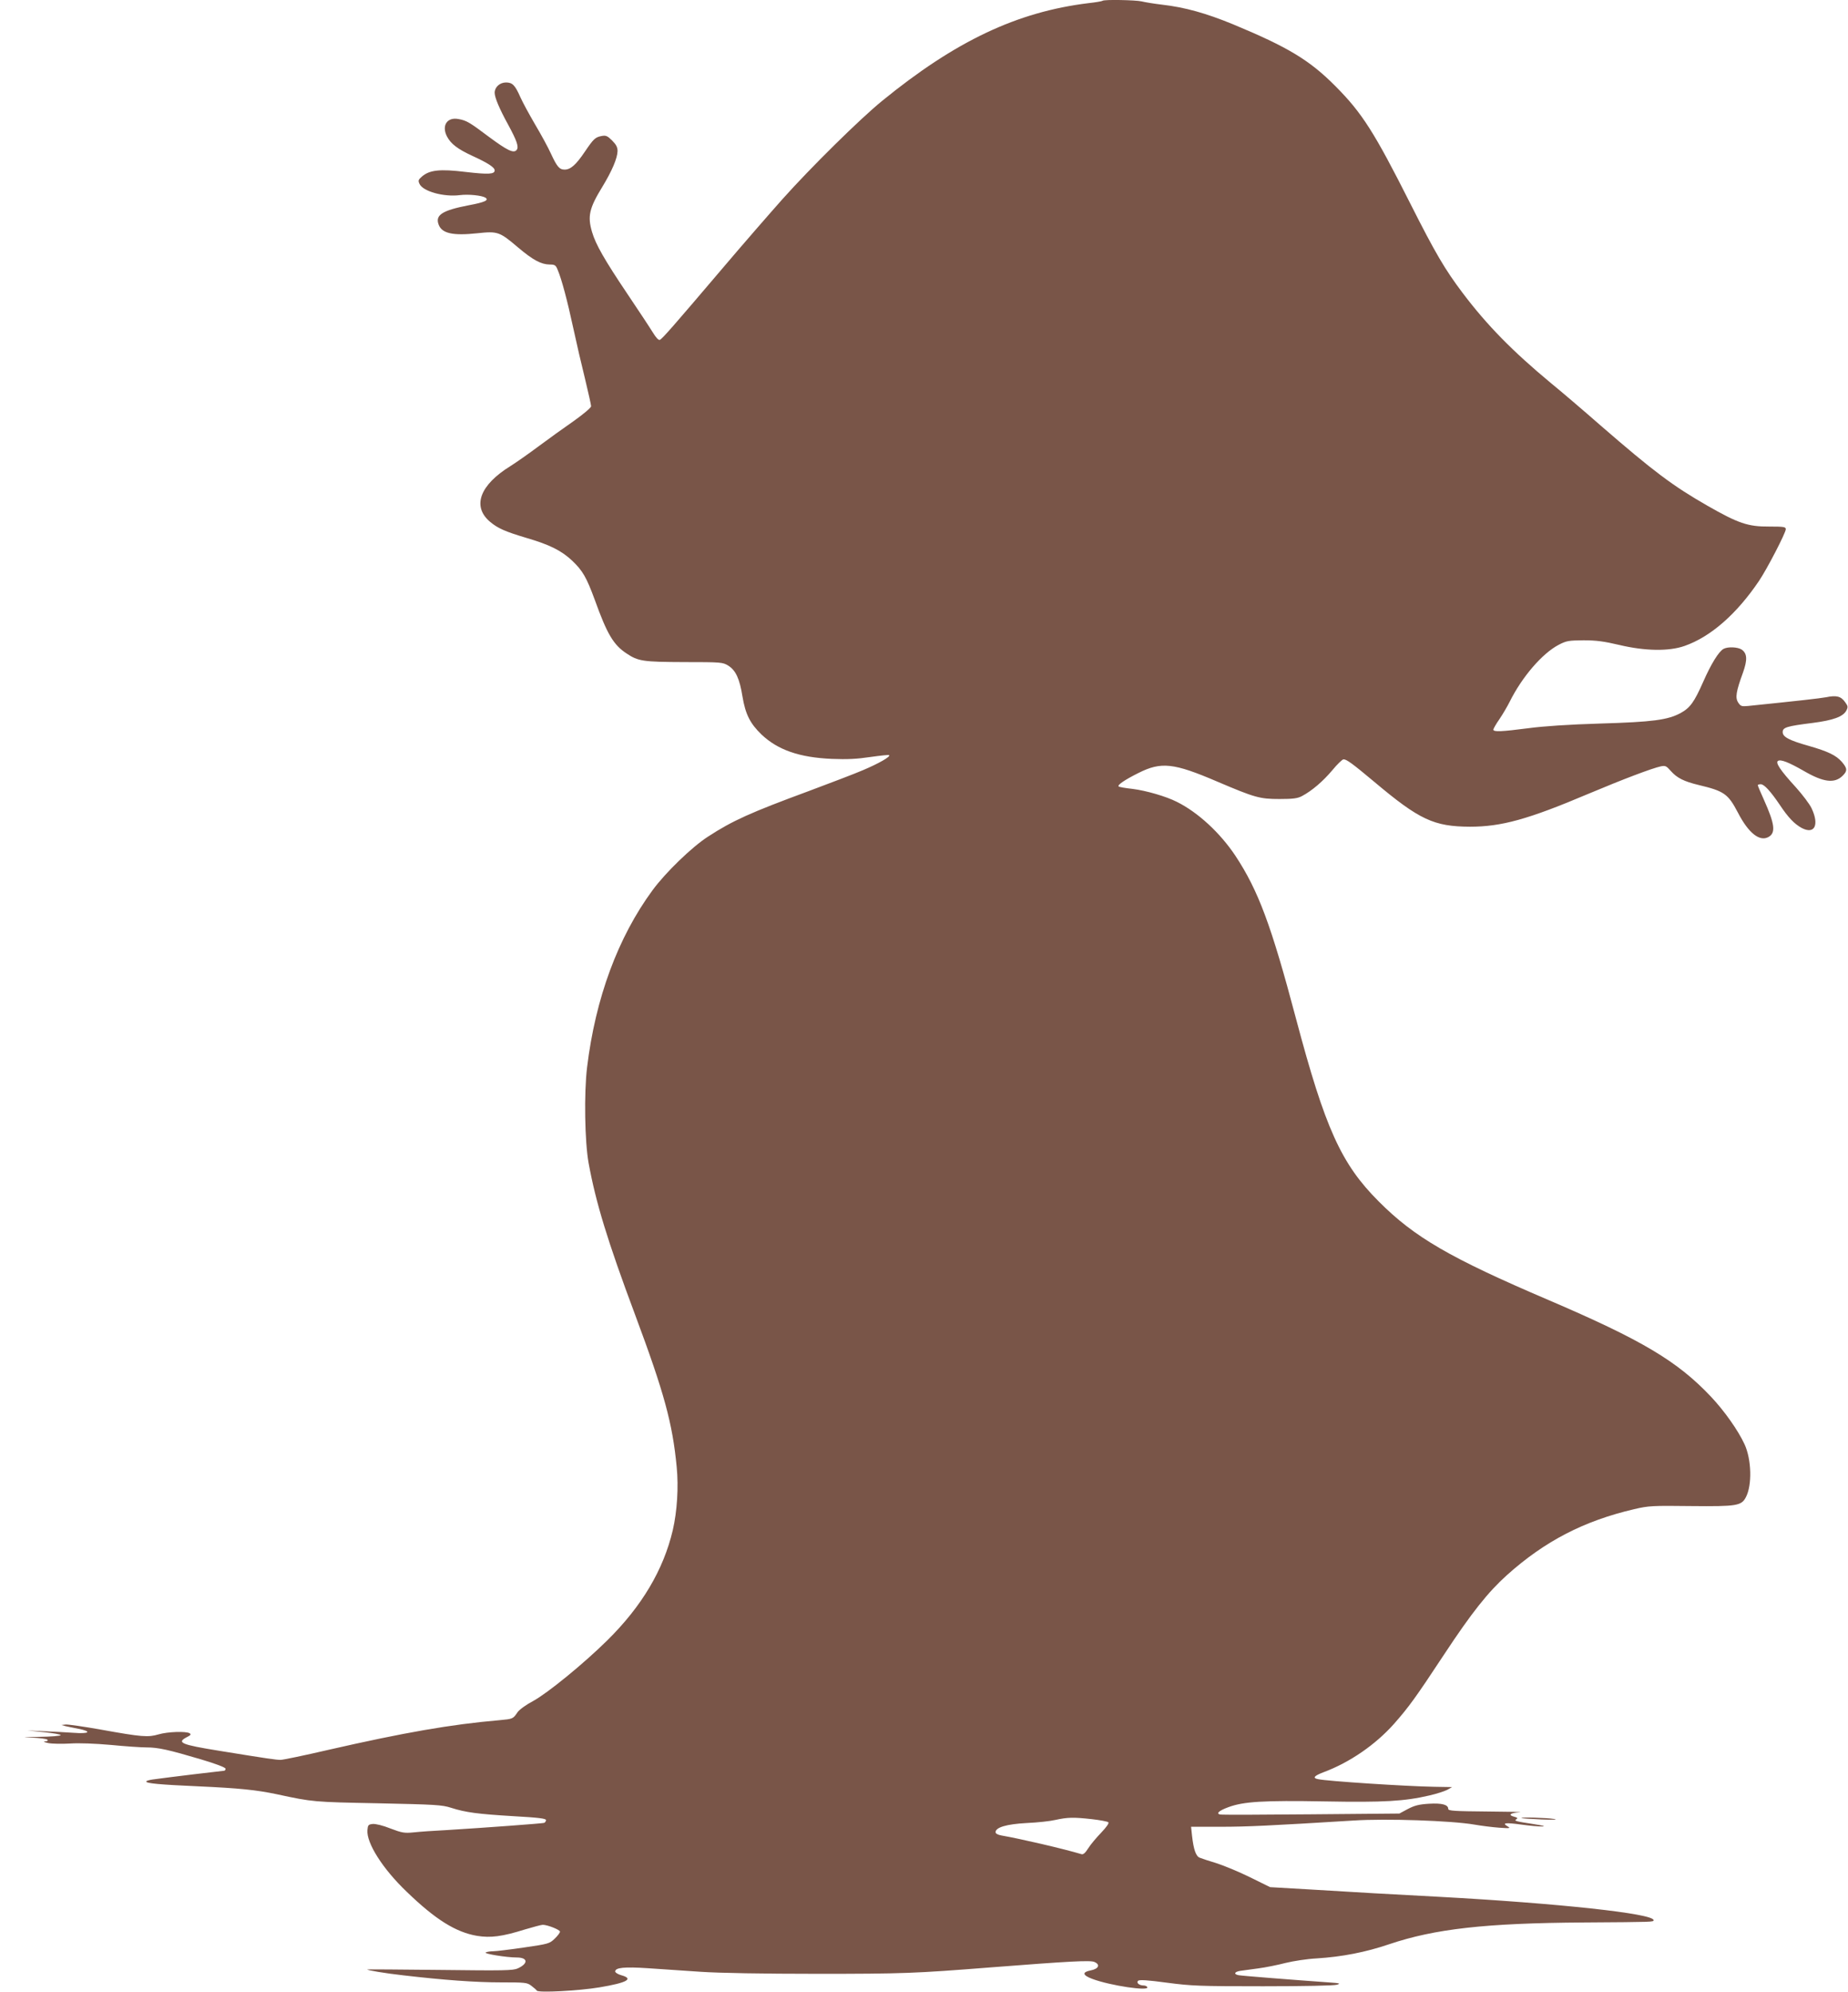 <?xml version="1.0" standalone="no"?>
<!DOCTYPE svg PUBLIC "-//W3C//DTD SVG 20010904//EN"
 "http://www.w3.org/TR/2001/REC-SVG-20010904/DTD/svg10.dtd">
<svg version="1.0" xmlns="http://www.w3.org/2000/svg"
 width="1188pt" height="1280pt" viewBox="0 0 1188 1280"
 preserveAspectRatio="xMidYMid meet">
<g transform="translate(0,1280) scale(0.1,-0.1)"
fill="#795548" stroke="none">
<path d="M7088 12795 c-3 -3 -43 -10 -89 -15 -461 -56 -857 -244 -1329 -629
-140 -114 -457 -426 -640 -631 -81 -91 -257 -293 -390 -450 -313 -368 -382
-447 -398 -454 -8 -4 -25 14 -45 47 -17 28 -91 140 -163 247 -148 220 -205
320 -228 399 -30 101 -18 153 66 290 62 102 97 184 98 230 0 25 -9 42 -35 68
-30 30 -40 34 -67 29 -42 -8 -52 -18 -109 -102 -56 -83 -91 -114 -129 -114
-34 0 -49 18 -89 104 -17 38 -63 122 -101 186 -38 65 -81 144 -95 176 -34 77
-51 94 -92 94 -40 0 -73 -30 -73 -66 0 -31 31 -104 86 -204 57 -105 71 -145
55 -164 -19 -23 -60 -3 -180 86 -121 91 -142 104 -194 113 -73 14 -110 -43
-73 -113 24 -46 68 -80 161 -123 103 -47 145 -75 145 -94 0 -25 -40 -27 -187
-10 -164 20 -232 13 -281 -30 -23 -20 -25 -26 -15 -47 22 -48 155 -85 259 -72
56 7 141 -2 164 -16 26 -16 -3 -30 -106 -49 -171 -33 -218 -63 -194 -125 21
-56 91 -72 249 -55 131 14 142 10 261 -91 96 -81 148 -109 203 -110 34 0 40
-4 52 -34 26 -61 63 -201 100 -373 20 -93 54 -240 76 -328 21 -88 39 -167 39
-176 0 -9 -49 -50 -112 -95 -62 -43 -165 -117 -228 -164 -63 -47 -143 -103
-178 -125 -198 -122 -249 -260 -131 -359 49 -41 96 -62 230 -102 154 -45 227
-82 297 -147 69 -66 92 -107 146 -253 79 -220 120 -288 203 -343 76 -51 106
-55 373 -56 238 0 246 -1 282 -23 48 -30 73 -85 91 -198 19 -114 49 -174 123
-245 105 -99 243 -147 451 -156 99 -4 161 -1 248 12 64 9 118 15 121 12 10
-10 -68 -54 -167 -96 -53 -23 -211 -83 -350 -135 -374 -138 -490 -190 -648
-293 -104 -67 -273 -231 -356 -344 -222 -302 -367 -693 -421 -1139 -20 -166
-15 -478 10 -615 46 -252 121 -499 299 -975 188 -504 240 -697 267 -976 13
-130 3 -287 -25 -408 -60 -255 -199 -489 -421 -708 -153 -151 -385 -340 -477
-390 -44 -23 -88 -55 -100 -72 -29 -43 -30 -43 -116 -51 -313 -27 -615 -80
-1097 -190 -155 -36 -294 -65 -310 -65 -29 0 -79 7 -399 59 -241 39 -271 52
-204 87 25 12 29 18 18 25 -23 14 -141 10 -199 -7 -68 -20 -108 -17 -369 30
-112 20 -216 35 -230 33 l-26 -3 25 -7 c14 -3 51 -11 83 -17 91 -18 72 -34
-31 -26 -48 3 -134 8 -192 10 l-105 5 108 -11 c59 -6 107 -14 107 -19 0 -5
-62 -10 -137 -11 -109 -2 -119 -3 -48 -5 49 -2 94 -8 99 -13 7 -7 1 -10 -14
-11 -15 -1 -7 -5 20 -11 25 -5 88 -6 140 -3 58 4 161 0 263 -9 92 -9 195 -16
230 -16 74 0 141 -15 350 -77 97 -29 157 -52 157 -60 0 -7 -4 -13 -10 -13 -8
0 -358 -42 -458 -56 -23 -3 -42 -9 -42 -13 0 -12 84 -20 334 -31 264 -12 373
-23 506 -51 232 -50 236 -50 650 -58 369 -8 411 -10 470 -29 94 -30 170 -40
403 -54 160 -9 207 -15 207 -25 0 -8 -6 -16 -12 -18 -14 -4 -378 -31 -623 -46
-82 -4 -180 -11 -216 -15 -59 -6 -75 -3 -149 25 -47 19 -96 31 -114 29 -28 -3
-31 -7 -34 -39 -7 -83 98 -249 252 -396 186 -180 317 -261 453 -284 87 -14
160 -5 307 41 54 16 106 30 115 30 31 0 111 -32 111 -44 0 -7 -15 -27 -34 -45
-33 -32 -40 -34 -198 -57 -89 -13 -179 -24 -198 -24 -19 0 -41 -4 -48 -8 -12
-8 134 -32 199 -32 73 0 77 -38 8 -70 -30 -14 -88 -15 -499 -10 -256 3 -466 4
-468 3 -9 -4 116 -25 233 -38 257 -30 463 -45 626 -45 156 0 168 -1 195 -22
16 -12 32 -26 35 -31 11 -15 271 -1 403 21 179 30 222 55 140 78 -22 6 -39 17
-39 24 0 25 58 31 210 21 83 -6 236 -16 340 -23 118 -8 403 -13 750 -13 549 0
627 3 1110 41 513 40 646 47 671 35 39 -17 27 -44 -24 -54 -57 -11 -54 -31 11
-55 115 -43 370 -81 352 -52 -3 6 -14 10 -23 10 -28 0 -49 17 -36 30 8 8 59 5
185 -12 159 -21 212 -23 619 -23 258 0 458 4 475 10 26 8 18 10 -55 15 -212
15 -557 42 -577 46 -34 6 -28 22 10 28 17 2 70 10 117 16 46 6 125 22 175 35
49 12 139 26 199 29 163 10 316 40 466 91 294 99 618 136 1255 140 452 3 445
3 445 15 0 42 -610 108 -1380 150 -321 17 -520 28 -810 46 l-275 16 -130 64
c-71 35 -168 75 -215 90 -47 14 -95 30 -107 35 -25 9 -40 53 -50 142 l-6 57
189 0 c173 0 315 7 854 40 211 14 634 -1 778 -26 46 -8 118 -17 160 -20 70 -5
75 -4 53 9 -37 22 -14 25 89 11 52 -7 113 -13 135 -12 25 0 3 6 -55 15 -118
18 -129 21 -111 32 9 6 6 10 -13 15 -44 11 -29 25 32 29 31 2 -59 4 -200 5
-219 2 -258 4 -258 17 0 27 -40 38 -124 33 -64 -4 -92 -11 -136 -34 l-54 -29
-571 -5 c-313 -3 -576 -4 -583 -1 -25 7 -5 25 55 47 97 36 224 44 619 37 382
-7 513 1 672 38 45 10 97 27 115 36 l32 18 -115 2 c-182 3 -688 36 -747 49
-37 7 -26 21 34 44 170 63 336 178 455 312 95 108 138 167 320 443 180 273
284 403 405 512 244 219 496 349 818 424 93 22 118 23 366 20 297 -3 324 2
353 58 40 77 36 241 -9 339 -41 89 -130 215 -216 306 -216 229 -446 365 -1044
621 -634 271 -862 403 -1092 634 -241 241 -344 468 -532 1176 -159 600 -242
822 -389 1045 -98 147 -240 279 -377 347 -69 35 -197 72 -284 83 -46 5 -87 12
-90 16 -9 9 39 42 127 86 147 74 227 65 507 -55 242 -103 273 -112 400 -112
88 0 117 4 145 19 64 34 134 94 194 165 32 39 65 71 73 71 20 0 57 -27 198
-145 290 -244 383 -287 615 -288 202 0 373 47 760 211 226 95 408 164 467 177
29 6 36 2 64 -30 40 -45 84 -67 179 -90 164 -39 189 -57 252 -177 68 -132 140
-189 197 -157 48 27 40 84 -30 240 -22 48 -39 89 -39 93 0 3 9 6 19 6 22 0 63
-45 122 -132 55 -83 96 -125 143 -150 82 -42 112 21 62 127 -13 28 -59 88
-101 135 -101 110 -133 159 -115 170 18 11 69 -9 165 -64 127 -74 199 -83 251
-31 31 31 30 47 -6 89 -37 42 -89 67 -211 102 -128 36 -169 58 -169 89 0 30
25 38 193 59 132 17 195 40 216 79 12 23 11 29 -8 55 -26 37 -55 45 -122 31
-45 -8 -170 -22 -501 -56 -42 -4 -48 -2 -64 22 -20 31 -14 70 31 193 29 82 27
122 -8 147 -25 17 -89 20 -117 5 -31 -17 -80 -96 -131 -212 -58 -131 -84 -167
-146 -201 -83 -44 -178 -57 -517 -67 -201 -6 -364 -17 -461 -30 -170 -22 -225
-25 -225 -9 0 5 17 36 39 67 21 31 51 82 66 112 80 161 210 311 315 366 50 26
64 28 160 29 82 0 132 -7 230 -30 164 -39 319 -42 420 -6 168 59 335 206 478
418 52 77 172 309 172 332 0 15 -13 17 -107 17 -137 -1 -199 21 -397 134 -222
127 -346 220 -686 515 -112 98 -256 221 -320 273 -247 205 -411 372 -568 580
-113 150 -174 253 -335 572 -233 462 -311 584 -482 756 -167 168 -305 251
-659 398 -173 71 -308 109 -456 126 -52 6 -111 16 -131 21 -38 9 -242 13 -251
4z m-70 -11686 c53 -6 101 -15 107 -20 6 -6 -12 -31 -46 -67 -30 -31 -68 -76
-83 -100 -19 -30 -32 -42 -44 -38 -117 35 -393 99 -514 120 -23 4 -38 12 -38
21 0 31 70 52 200 59 69 3 152 12 185 20 78 17 116 18 233 5z"/>
<path d="M9781 1116 c2 -2 60 -6 129 -9 81 -3 109 -2 80 3 -44 8 -217 13 -209
6z"/>
</g>
</svg>
